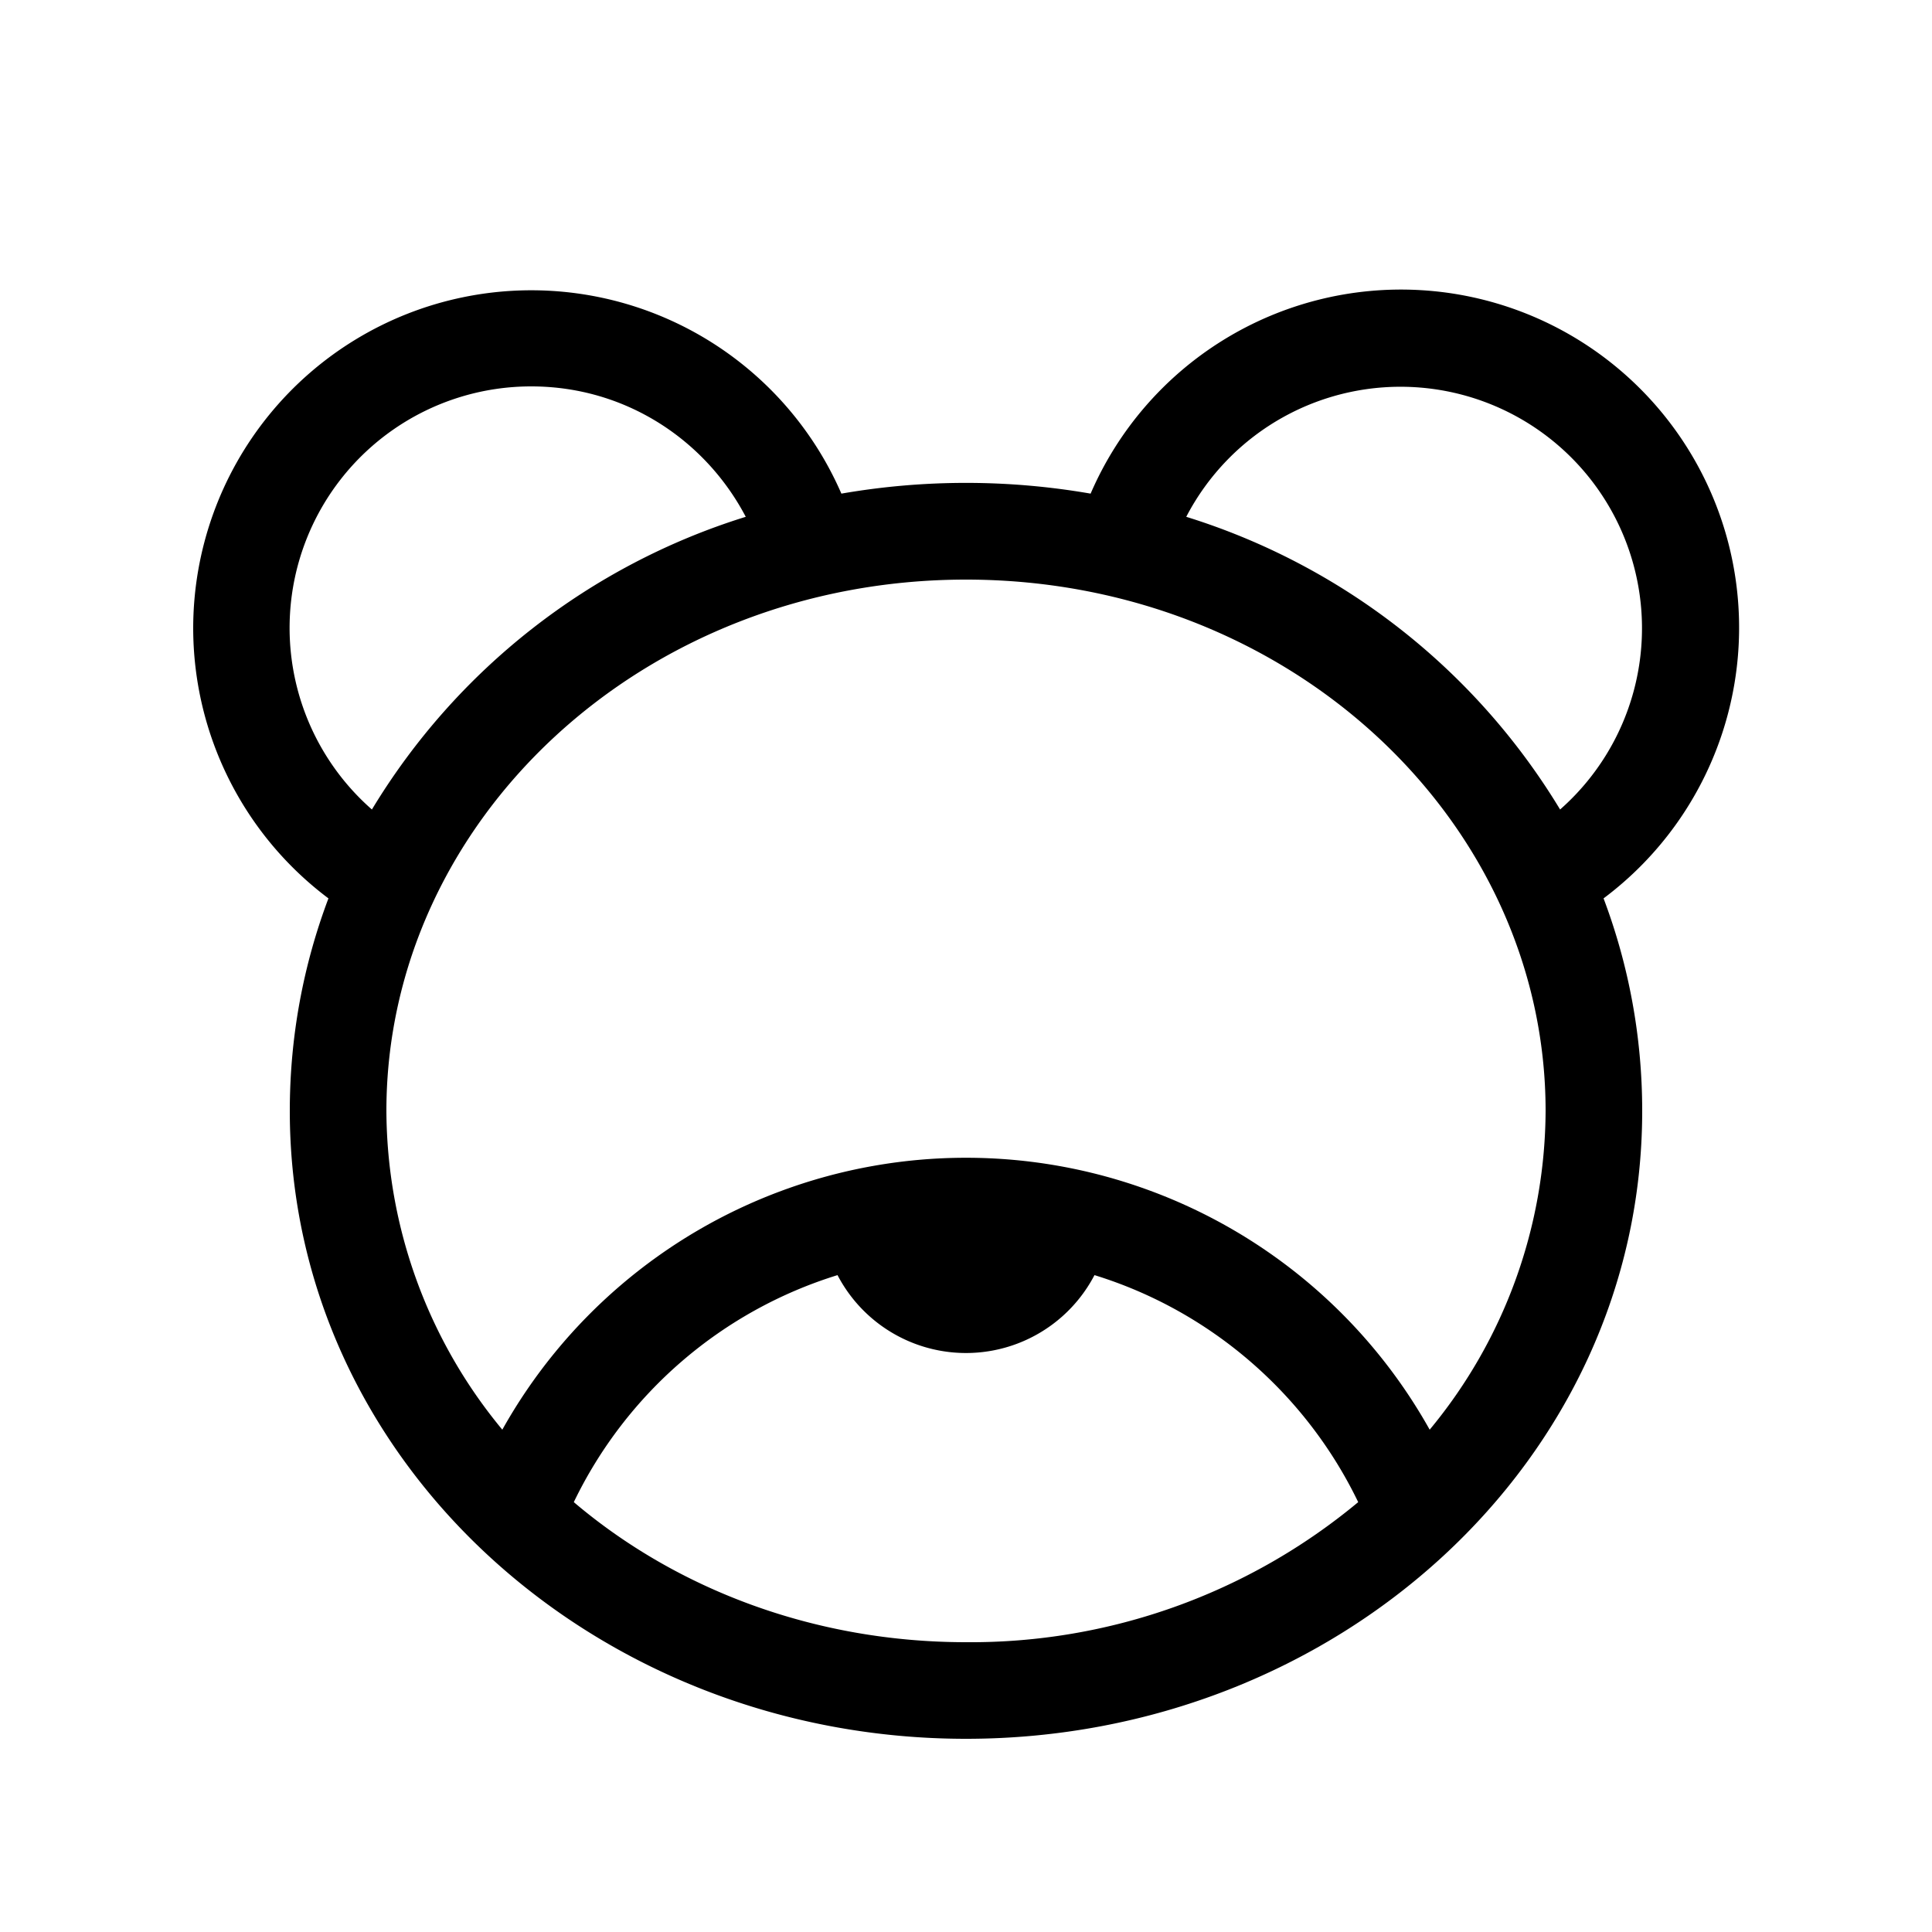 <svg width="20" height="20" viewBox="0 0 20 20" xmlns="http://www.w3.org/2000/svg"><path d="M2 6.5a3.5 3.5 0 0 0 1.4 2.8c-.26.69-.4 1.43-.4 2.2 0 3.63 3.17 6.5 7 6.5s7-2.87 7-6.5c0-.77-.14-1.51-.4-2.2a3.5 3.5 0 1 0-5.31-4.19 7.54 7.54 0 0 0-2.58 0A3.5 3.5 0 0 0 2 6.5ZM5.5 4c.97 0 1.8.55 2.22 1.35a6.92 6.92 0 0 0-3.87 3.03A2.5 2.5 0 0 1 5.5 4Zm6.78 1.35a2.5 2.5 0 1 1 3.87 3.03 6.92 6.92 0 0 0-3.87-3.03ZM10 6c3.35 0 6 2.5 6 5.5a5.2 5.2 0 0 1-1.2 3.3 5.5 5.5 0 0 0-9.6 0A5.2 5.2 0 0 1 4 11.5C4 8.5 6.65 6 10 6Zm4.06 9.55A6.27 6.27 0 0 1 10 17c-1.57 0-3-.55-4.06-1.45a4.51 4.51 0 0 1 2.73-2.35 1.5 1.5 0 0 0 2.66 0c1.2.37 2.19 1.23 2.73 2.35Z"/></svg>